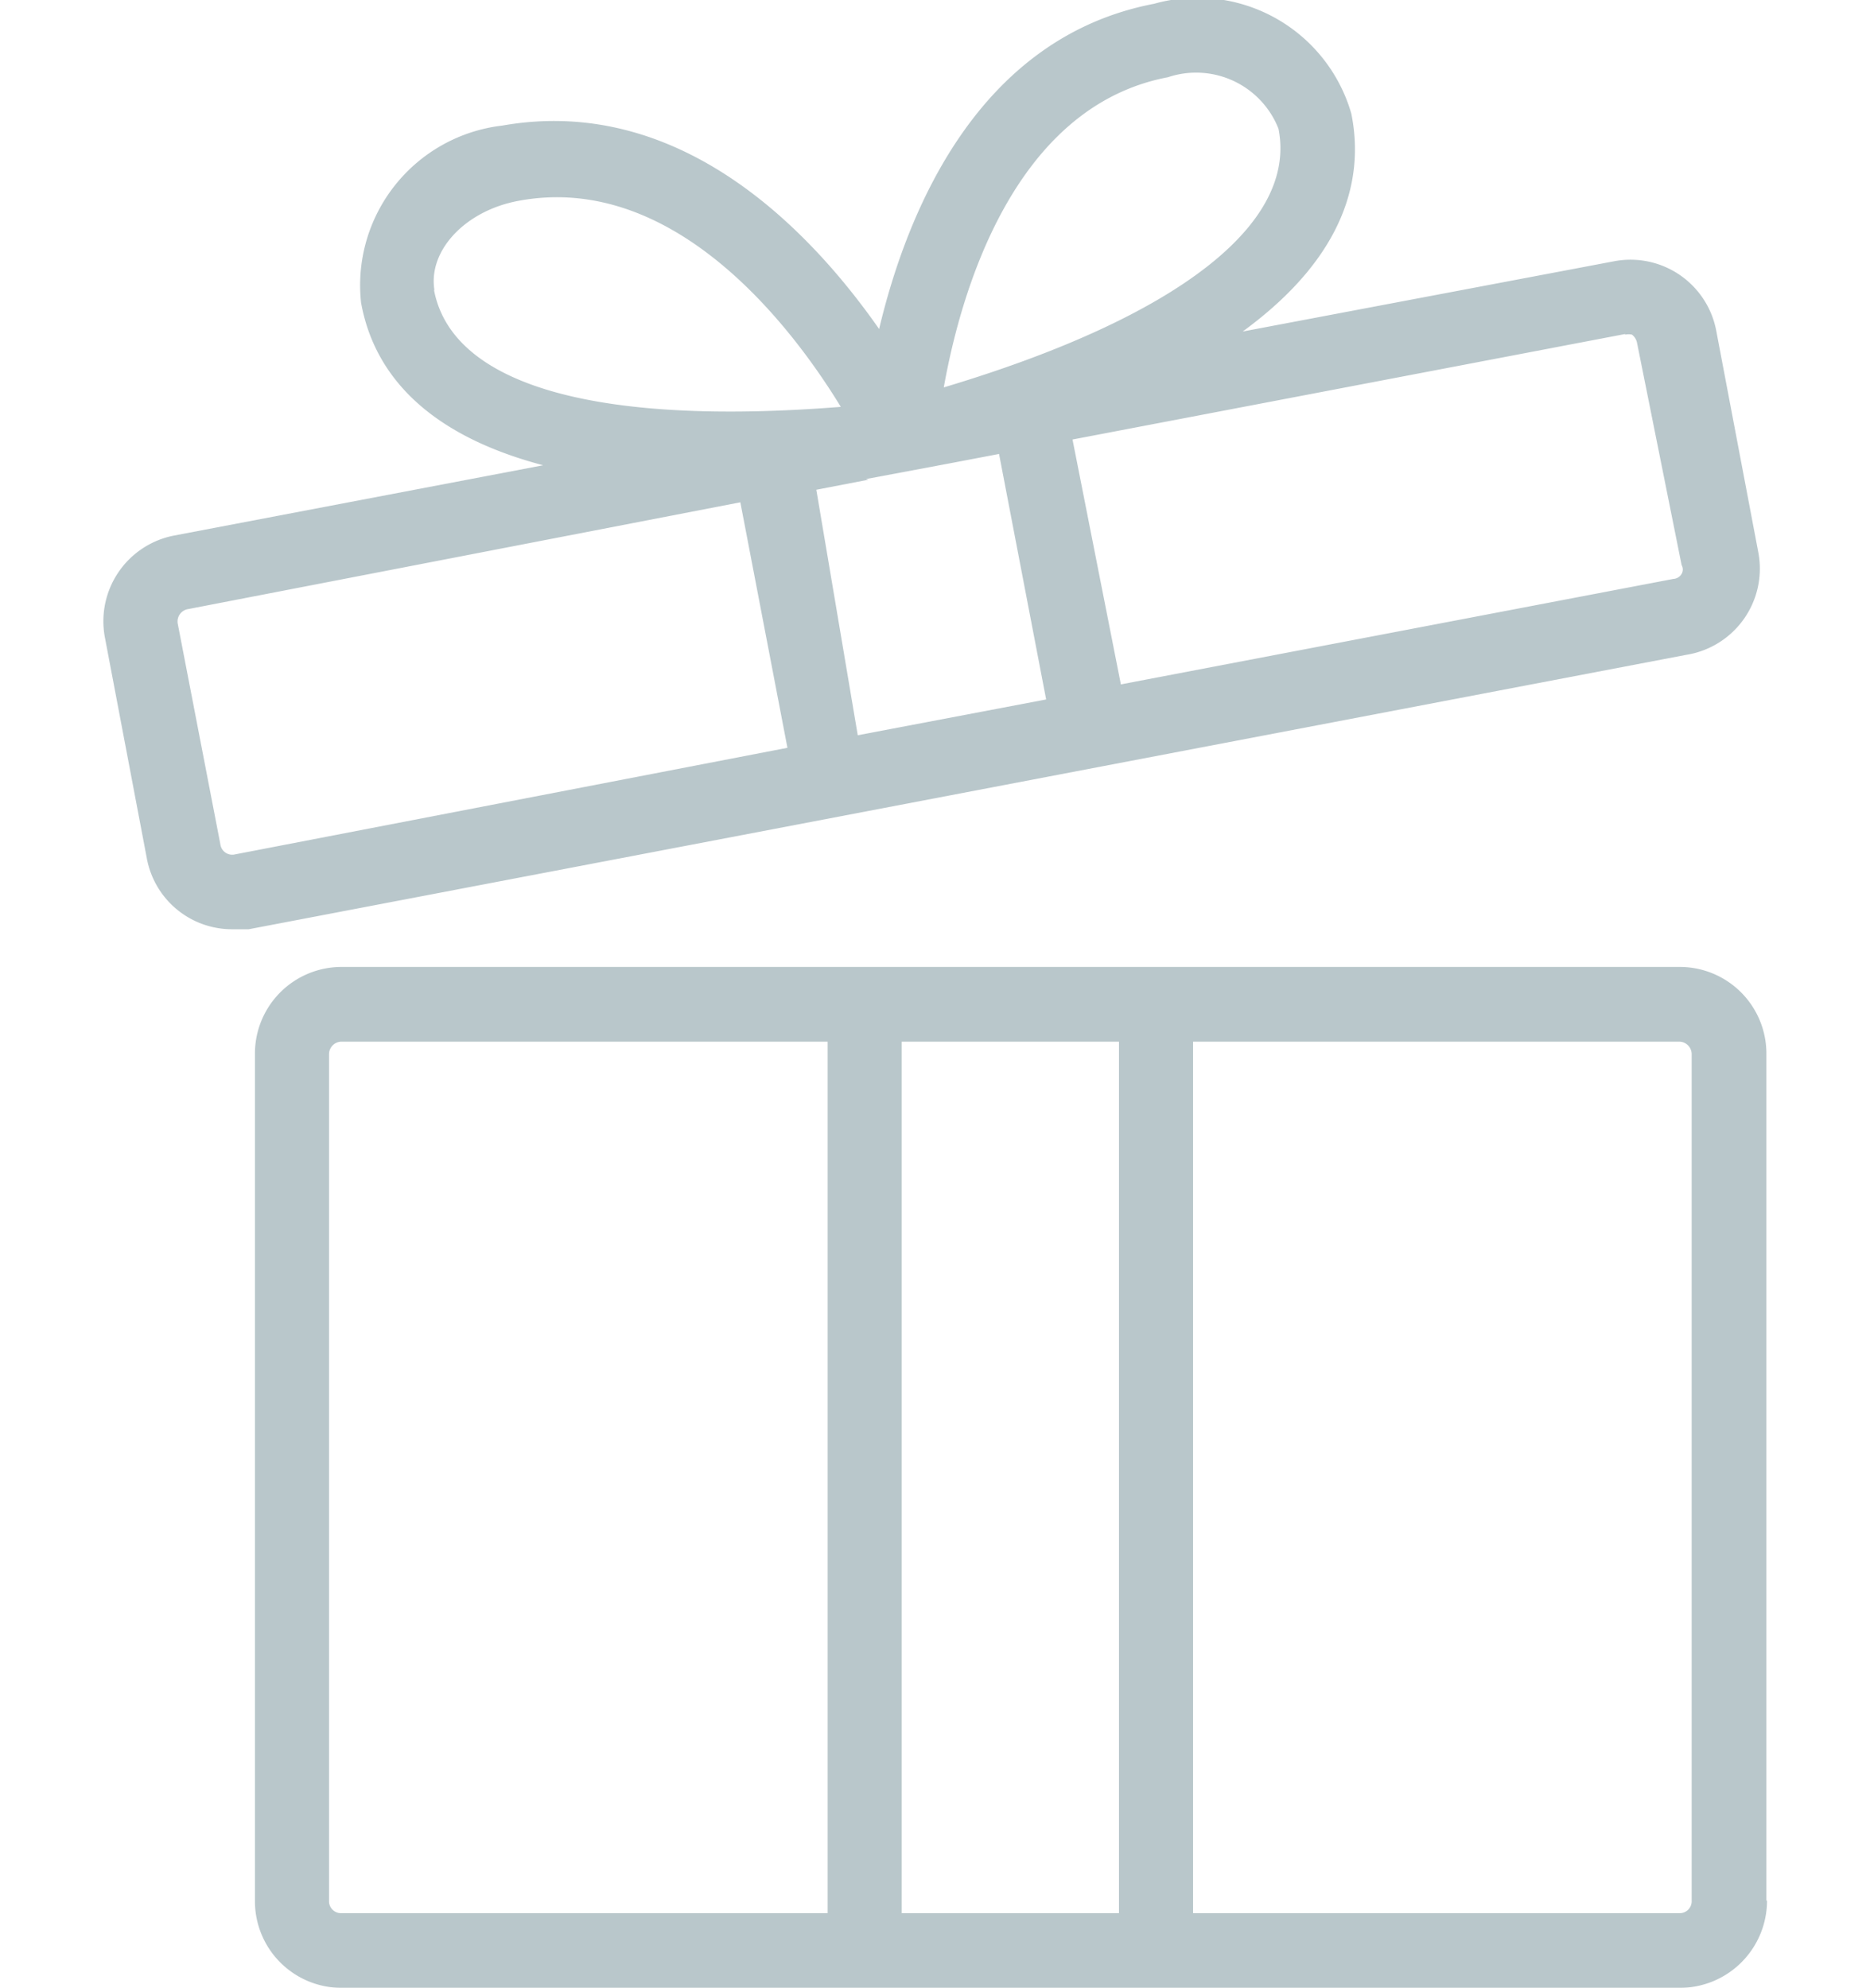 <?xml version="1.0" encoding="UTF-8"?> <svg xmlns="http://www.w3.org/2000/svg" id="Слой_1" data-name="Слой 1" viewBox="0 0 29.78 31.66"><defs><style>.cls-1{opacity:0.28;}.cls-2{fill:#053544;}</style></defs><g class="cls-1"><path class="cls-2" d="M28.13,30.27V16.79a1.38,1.38,0,0,0-1.38-1.39H5.44a1.38,1.38,0,0,0-1.38,1.39V30.27a1.38,1.38,0,0,0,1.38,1.39H26.75a1.39,1.39,0,0,0,1.39-1.39Zm-14.95.2H5.44a.19.19,0,0,1-.2-.2V16.79a.2.2,0,0,1,.2-.2h7.74Zm4.64,0H14.36V16.59h3.46ZM19,16.59h7.74a.2.2,0,0,1,.2.2V30.27a.19.19,0,0,1-.2.2H19Z"></path><path class="cls-2" d="M1.67,10.15l.67,3.53A1.38,1.38,0,0,0,3.7,14.8l.26,0,22.89-4.37A1.39,1.39,0,0,0,28,8.79l-.67-3.53a1.39,1.39,0,0,0-1.62-1.1L19.79,5.28c1.67-1.22,1.93-2.48,1.73-3.47A2.55,2.55,0,0,0,18.38.06h0C15.56.6,14.44,3.39,14,5.24,12.91,3.68,10.84,1.5,8,2H8A2.56,2.56,0,0,0,5.75,4.82c.18,1,.89,2.06,2.9,2.59L2.77,8.53a1.39,1.39,0,0,0-1.1,1.62ZM25.88,5.33h0a.24.24,0,0,1,.11,0,.22.22,0,0,1,.08.13L26.78,9a.14.14,0,0,1,0,.14.16.16,0,0,1-.13.08l-8.8,1.68L17.08,7l8.8-1.68ZM18.6,1.23h0a1.41,1.41,0,0,1,1.76.82c.3,1.51-1.59,3-5.33,4.12C15.29,4.71,16.12,1.7,18.6,1.23Zm-4.81,6.4.64-.12.64-.12h0l.84-.16.75,3.91-3,.57L13,7.8l.83-.16h0Zm-6.87-3C6.81,4,7.4,3.36,8.25,3.2c2.48-.47,4.36,2,5.14,3.28-3.91.31-6.2-.35-6.48-1.87ZM3,9.7,11.79,8l.75,3.91L3.73,13.61a.19.19,0,0,1-.22-.16L2.83,9.93A.2.2,0,0,1,3,9.7Z"></path></g></svg> 